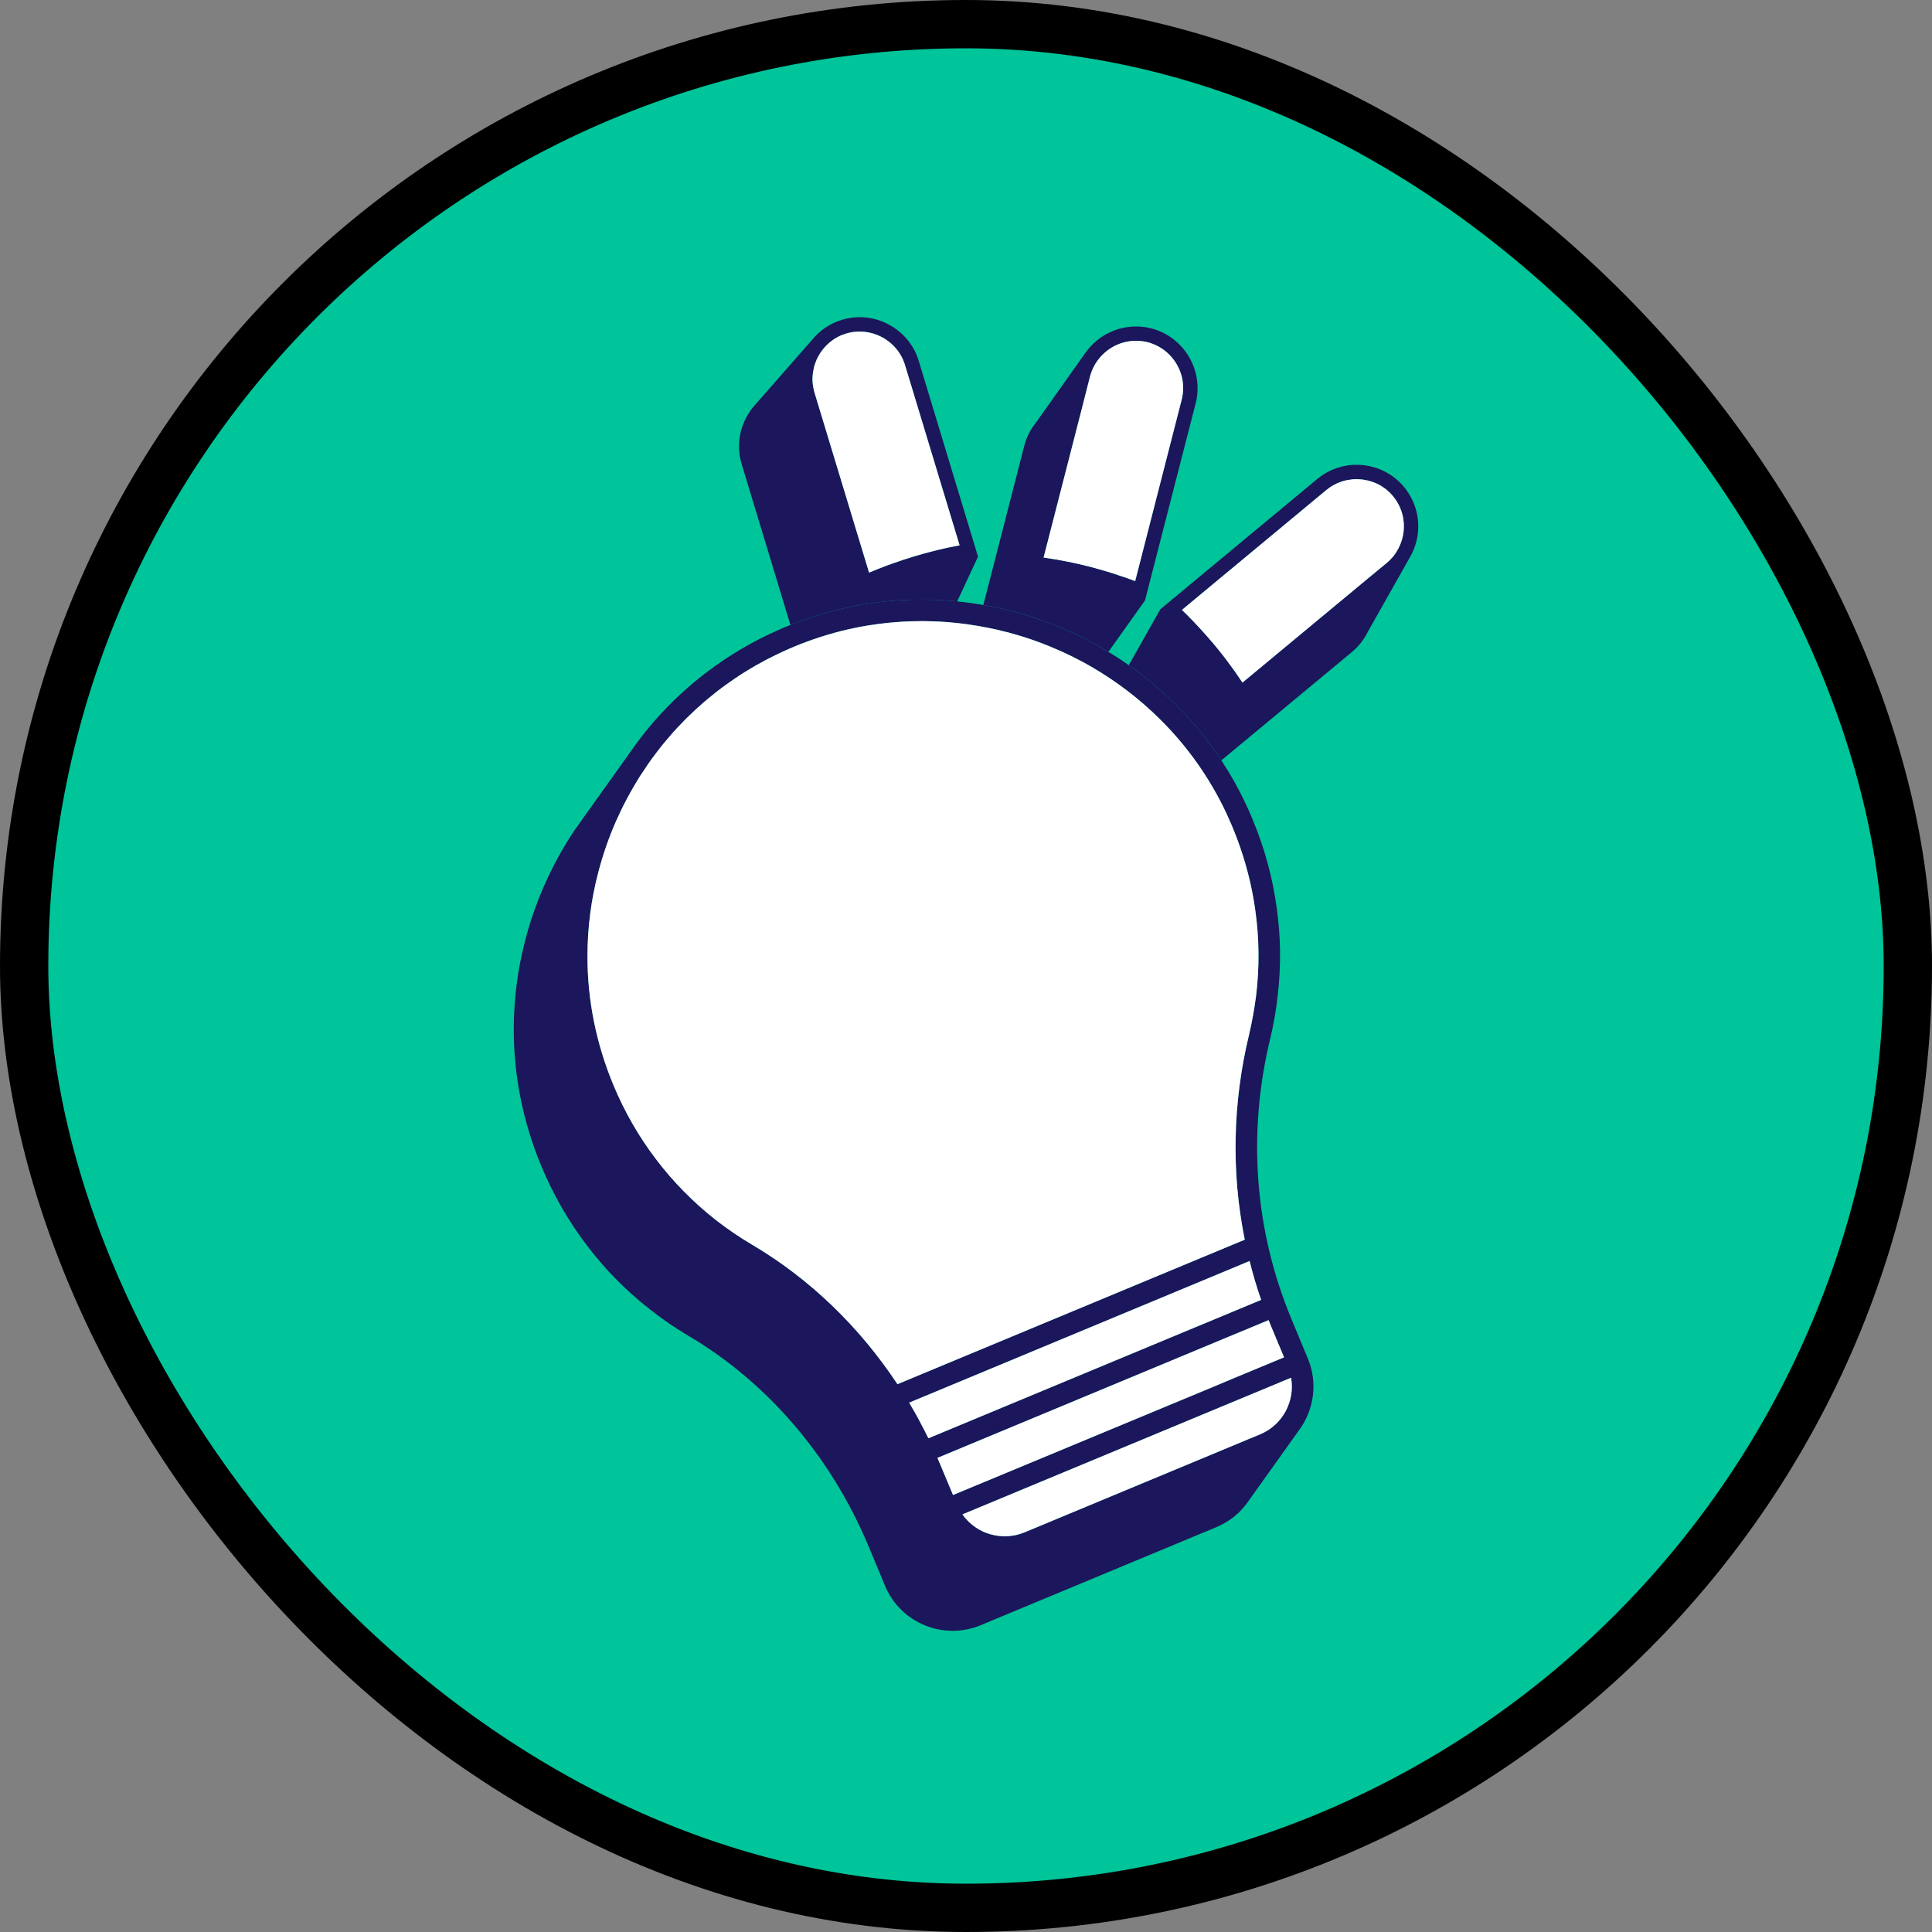 <svg xmlns="http://www.w3.org/2000/svg" width="80" height="80" viewBox="0 0 80 80" fill="none"><rect x="0" y="0" width="80" height="80" fill="#808080" stroke="none"/><rect x="1" y="1" width="78" height="78" rx="39" fill="#00C49A"></rect><rect x="1" y="1" width="78" height="78" rx="39" stroke="black" stroke-width="2"></rect><path d="M38.044 14.947C37.848 14.299 37.405 13.761 36.804 13.44C36.504 13.276 36.18 13.181 35.85 13.145C35.522 13.115 35.186 13.145 34.862 13.243C34.372 13.392 33.946 13.68 33.631 14.067L31.302 16.723C31.294 16.734 31.282 16.744 31.273 16.755C31.13 16.91 31.008 17.086 30.907 17.276C30.583 17.876 30.514 18.564 30.711 19.218L32.73 25.879C32.852 25.829 32.977 25.781 33.099 25.734C33.468 25.597 33.845 25.475 34.22 25.371C35.561 24.993 36.923 24.814 38.273 24.83C38.356 24.83 38.44 24.832 38.523 24.836C38.895 24.841 39.266 24.865 39.635 24.901L40.498 23.051L38.044 14.947ZM39.27 22.673C39.219 22.684 39.168 22.695 39.118 22.706C38.916 22.751 38.719 22.798 38.529 22.849C38.318 22.903 38.114 22.96 37.903 23.024C37.873 23.033 37.843 23.042 37.812 23.051C37.536 23.134 37.262 23.224 36.992 23.322C36.894 23.354 36.795 23.39 36.7 23.426C36.456 23.518 36.221 23.613 35.986 23.711V23.708L33.726 16.253C33.705 16.178 33.688 16.107 33.676 16.033C33.67 16.015 33.667 15.997 33.667 15.976C33.664 15.964 33.664 15.949 33.661 15.938C33.66 15.934 33.66 15.931 33.659 15.928C33.652 15.887 33.649 15.848 33.649 15.807C33.646 15.786 33.643 15.765 33.646 15.744C33.643 15.726 33.643 15.708 33.643 15.691C33.643 15.625 33.649 15.56 33.655 15.497C33.664 15.432 33.673 15.37 33.688 15.304C33.688 15.298 33.688 15.289 33.69 15.283C33.694 15.262 33.696 15.244 33.702 15.224C33.708 15.191 33.717 15.155 33.729 15.126C33.732 15.114 33.735 15.102 33.741 15.09C33.741 15.087 33.741 15.084 33.744 15.081C33.75 15.06 33.756 15.039 33.765 15.022C33.794 14.932 33.833 14.846 33.878 14.763C34.128 14.302 34.535 13.963 35.035 13.811C35.528 13.662 36.058 13.716 36.522 13.963C36.578 13.992 36.635 14.028 36.688 14.064C36.798 14.135 36.899 14.219 36.988 14.308C37.214 14.531 37.381 14.808 37.476 15.12L39.734 22.578V22.581C39.577 22.61 39.423 22.641 39.27 22.673Z" fill="#1C165C"></path><path d="M39.734 22.578V22.581C39.577 22.61 39.423 22.641 39.27 22.673C39.219 22.684 39.168 22.695 39.118 22.706C38.916 22.751 38.719 22.798 38.529 22.849C38.318 22.903 38.114 22.96 37.903 23.024C37.873 23.033 37.843 23.042 37.812 23.051C37.536 23.134 37.262 23.224 36.992 23.322C36.894 23.354 36.795 23.39 36.7 23.426C36.456 23.518 36.221 23.613 35.986 23.711V23.708L33.726 16.253C33.705 16.178 33.688 16.107 33.676 16.033C33.67 16.015 33.667 15.997 33.667 15.976C33.664 15.964 33.664 15.949 33.661 15.938C33.66 15.934 33.66 15.931 33.659 15.928C33.652 15.887 33.649 15.848 33.649 15.807C33.646 15.786 33.643 15.765 33.646 15.744C33.643 15.726 33.643 15.708 33.643 15.691C33.643 15.625 33.649 15.56 33.655 15.497C33.664 15.432 33.673 15.37 33.688 15.304C33.688 15.298 33.688 15.289 33.69 15.283C33.694 15.262 33.696 15.244 33.702 15.224C33.708 15.191 33.717 15.155 33.729 15.126C33.732 15.114 33.735 15.102 33.741 15.09C33.741 15.087 33.741 15.084 33.744 15.081C33.75 15.06 33.756 15.039 33.765 15.022C33.794 14.932 33.833 14.846 33.878 14.763C34.128 14.302 34.535 13.963 35.035 13.811C35.528 13.662 36.058 13.716 36.522 13.963C36.578 13.992 36.635 14.028 36.688 14.064C36.798 14.135 36.899 14.219 36.988 14.308C37.214 14.531 37.381 14.808 37.476 15.12L39.734 22.578Z" fill="white"></path><path d="M47.671 13.597C47.237 13.487 46.782 13.496 46.356 13.612C45.78 13.77 45.286 14.126 44.95 14.602L44.92 14.644L42.901 17.493C42.675 17.775 42.502 18.102 42.413 18.459L40.718 25.052C41.343 25.156 41.958 25.308 42.559 25.493C42.561 25.493 42.562 25.494 42.562 25.496C42.791 25.564 43.014 25.638 43.234 25.722C43.24 25.722 43.243 25.725 43.246 25.725C43.944 25.977 44.623 26.281 45.274 26.634C45.432 26.718 45.589 26.807 45.744 26.899C45.794 26.929 45.845 26.959 45.895 26.994L47.412 24.862L49.509 16.705C49.857 15.343 49.033 13.951 47.671 13.597ZM48.929 16.556L47.005 24.062C46.868 24.009 46.728 23.958 46.591 23.91C46.577 23.904 46.562 23.899 46.544 23.896C46.467 23.869 46.386 23.845 46.306 23.818C46.276 23.809 46.243 23.794 46.217 23.786C46.151 23.765 46.086 23.744 46.02 23.723C45.925 23.694 45.833 23.664 45.738 23.637C45.569 23.589 45.402 23.542 45.233 23.494C44.566 23.319 43.894 23.182 43.213 23.087L44.739 17.145L45.137 15.584C45.316 14.908 45.842 14.373 46.517 14.183C46.689 14.135 46.865 14.112 47.043 14.112C47.207 14.112 47.364 14.132 47.525 14.171C47.576 14.186 47.623 14.198 47.677 14.219C47.724 14.236 47.772 14.254 47.822 14.275C47.918 14.317 48.007 14.367 48.093 14.421C48.179 14.477 48.263 14.54 48.334 14.605C48.867 15.081 49.119 15.824 48.929 16.556ZM40.498 25.918H40.495V25.921H40.501C40.507 25.921 40.516 25.924 40.525 25.924C40.516 25.921 40.507 25.918 40.498 25.918Z" fill="#1C165C"></path><path d="M48.929 16.556L47.005 24.062C46.868 24.009 46.728 23.958 46.591 23.91C46.577 23.904 46.562 23.899 46.544 23.896C46.467 23.869 46.386 23.845 46.306 23.818C46.276 23.809 46.243 23.794 46.217 23.786C46.151 23.765 46.086 23.744 46.02 23.723C45.925 23.694 45.833 23.664 45.738 23.637C45.569 23.589 45.402 23.542 45.233 23.494C44.566 23.319 43.894 23.182 43.213 23.087L44.739 17.145L45.137 15.584C45.316 14.908 45.842 14.373 46.517 14.183C46.689 14.135 46.865 14.112 47.043 14.112C47.207 14.112 47.364 14.132 47.525 14.171C47.576 14.186 47.623 14.198 47.677 14.219C47.724 14.236 47.772 14.254 47.822 14.275C47.918 14.317 48.007 14.367 48.093 14.421C48.179 14.477 48.263 14.54 48.334 14.605C48.867 15.081 49.119 15.824 48.929 16.556Z" fill="white"></path><path d="M56.233 19.842H56.17C56.224 19.842 56.274 19.845 56.328 19.848C56.295 19.845 56.265 19.842 56.233 19.842ZM58.689 21.359C58.615 20.925 58.424 20.514 58.139 20.166C57.241 19.084 55.629 18.935 54.546 19.833L48.046 25.228L46.74 27.544C46.743 27.548 46.746 27.548 46.749 27.55C47.37 27.985 47.962 28.47 48.512 29.005C48.53 29.017 48.542 29.034 48.557 29.046C48.575 29.061 48.59 29.076 48.602 29.091H48.605C49.292 29.766 49.919 30.512 50.469 31.328C50.505 31.378 50.538 31.432 50.573 31.485L55.986 26.994C56.227 26.792 56.426 26.548 56.578 26.278L56.61 26.215C56.616 26.198 56.628 26.182 56.637 26.165L58.371 23.093C58.451 22.959 58.514 22.822 58.567 22.679C58.722 22.266 58.766 21.808 58.689 21.359ZM57.978 22.548V22.552C57.978 22.552 57.978 22.552 57.978 22.553C57.943 22.642 57.898 22.727 57.848 22.81V22.813C57.812 22.873 57.774 22.932 57.729 22.989C57.727 22.989 57.727 22.99 57.729 22.992C57.684 23.048 57.637 23.104 57.586 23.155C57.536 23.209 57.485 23.256 57.428 23.304L56.658 23.94L51.448 28.264C51.032 27.634 50.574 27.027 50.071 26.45C50 26.37 49.934 26.296 49.863 26.215C49.747 26.082 49.625 25.954 49.503 25.823C49.473 25.79 49.441 25.754 49.408 25.722C49.256 25.564 49.102 25.409 48.944 25.258V25.255L49.357 24.91L54.924 20.288C55.106 20.137 55.308 20.027 55.519 19.952C55.573 19.934 55.626 19.916 55.68 19.905C55.73 19.89 55.781 19.878 55.834 19.872C55.864 19.866 55.897 19.863 55.927 19.86C55.942 19.857 55.954 19.854 55.968 19.854C55.992 19.851 56.019 19.848 56.046 19.845H56.06C56.099 19.842 56.135 19.842 56.171 19.842C56.224 19.842 56.275 19.845 56.328 19.848C56.373 19.851 56.418 19.857 56.459 19.863C56.51 19.872 56.56 19.881 56.608 19.893H56.614C56.626 19.893 56.634 19.896 56.644 19.899C56.682 19.908 56.718 19.916 56.756 19.932C56.783 19.938 56.81 19.946 56.834 19.955C56.84 19.955 56.846 19.958 56.852 19.961C56.881 19.97 56.914 19.982 56.944 19.997C56.991 20.018 57.042 20.038 57.09 20.065C57.137 20.089 57.185 20.116 57.229 20.146C57.274 20.175 57.318 20.205 57.363 20.238C57.476 20.327 57.583 20.428 57.681 20.544C57.902 20.812 58.047 21.127 58.104 21.46C58.112 21.514 58.118 21.57 58.124 21.626C58.151 21.945 58.101 22.26 57.979 22.548H57.978ZM56.233 19.842H56.17C56.224 19.842 56.274 19.845 56.328 19.848C56.295 19.845 56.265 19.842 56.233 19.842ZM56.233 19.842H56.17C56.224 19.842 56.274 19.845 56.328 19.848C56.295 19.845 56.265 19.842 56.233 19.842Z" fill="#1C165C"></path><path d="M57.978 22.548V22.552C57.978 22.552 57.978 22.552 57.978 22.553C57.943 22.642 57.898 22.727 57.848 22.81V22.813C57.812 22.873 57.774 22.932 57.729 22.989C57.727 22.989 57.727 22.99 57.729 22.992C57.684 23.048 57.637 23.104 57.586 23.155C57.536 23.209 57.485 23.256 57.428 23.304L56.658 23.94L51.448 28.264C51.032 27.634 50.574 27.027 50.071 26.45C50 26.37 49.934 26.296 49.863 26.215C49.747 26.082 49.625 25.954 49.503 25.823C49.473 25.79 49.441 25.754 49.408 25.722C49.257 25.564 49.102 25.409 48.944 25.258V25.255L49.357 24.91L54.925 20.288C55.106 20.137 55.308 20.027 55.519 19.952C55.573 19.934 55.627 19.916 55.68 19.905C55.73 19.89 55.781 19.878 55.834 19.872C55.864 19.866 55.897 19.863 55.927 19.86C55.942 19.857 55.954 19.854 55.968 19.854C55.992 19.851 56.019 19.848 56.046 19.845H56.06C56.099 19.842 56.135 19.842 56.171 19.842C56.224 19.842 56.275 19.845 56.328 19.848C56.373 19.851 56.418 19.857 56.459 19.863C56.51 19.872 56.56 19.881 56.608 19.893H56.614C56.626 19.893 56.635 19.896 56.644 19.899C56.682 19.908 56.718 19.916 56.757 19.932C56.783 19.938 56.81 19.946 56.834 19.955C56.84 19.955 56.846 19.958 56.852 19.961C56.881 19.97 56.914 19.982 56.944 19.997C56.991 20.018 57.042 20.038 57.09 20.065C57.137 20.089 57.185 20.116 57.229 20.146C57.274 20.175 57.319 20.205 57.363 20.238C57.476 20.327 57.583 20.428 57.681 20.544C57.902 20.812 58.047 21.127 58.104 21.46C58.112 21.514 58.118 21.57 58.124 21.626C58.151 21.945 58.101 22.26 57.979 22.548H57.978Z" fill="white"></path><path d="M54.154 56.252L53.476 54.619C51.953 50.961 51.647 46.955 52.59 43.036C52.739 42.417 52.849 41.798 52.911 41.18C53.048 39.993 53.033 38.81 52.872 37.638C52.706 36.377 52.37 35.134 51.867 33.93C51.781 33.718 51.686 33.51 51.59 33.302C51.584 33.287 51.576 33.269 51.566 33.254C51.275 32.633 50.942 32.044 50.573 31.485C50.538 31.432 50.505 31.378 50.469 31.328C49.919 30.512 49.292 29.766 48.605 29.091H48.602C48.59 29.076 48.575 29.061 48.557 29.046C48.542 29.034 48.531 29.017 48.513 29.005C47.962 28.47 47.37 27.985 46.749 27.55C46.746 27.548 46.743 27.548 46.74 27.544C46.463 27.348 46.184 27.164 45.895 26.994C45.845 26.959 45.794 26.929 45.744 26.899C45.589 26.807 45.432 26.718 45.274 26.634C44.623 26.281 43.944 25.977 43.246 25.725C43.243 25.725 43.24 25.722 43.234 25.722C43.014 25.638 42.791 25.564 42.562 25.496C42.562 25.494 42.561 25.493 42.559 25.493C41.958 25.308 41.343 25.156 40.718 25.052C40.522 25.017 40.325 24.987 40.129 24.96C39.966 24.94 39.802 24.919 39.635 24.901C39.267 24.865 38.895 24.841 38.523 24.836C38.44 24.832 38.356 24.83 38.273 24.83C36.923 24.814 35.561 24.993 34.22 25.371C33.845 25.475 33.468 25.597 33.099 25.734C32.977 25.781 32.852 25.829 32.73 25.879C32.531 25.956 32.334 26.04 32.141 26.129C31.734 26.31 31.338 26.51 30.952 26.727C29.149 27.741 27.597 29.106 26.375 30.754L26.372 30.759L26.033 31.229V31.235L24.186 33.822L23.892 34.239L23.826 34.325C23.32 35.072 22.883 35.872 22.515 36.713C22.188 37.462 21.926 38.227 21.733 38.997C21.435 40.151 21.284 41.329 21.274 42.509C21.257 44.466 21.64 46.423 22.416 48.29C22.922 49.501 23.567 50.619 24.346 51.627C25.063 52.567 25.896 53.414 26.827 54.152C27.362 54.58 27.933 54.976 28.534 55.33C31.793 57.257 34.431 60.347 35.966 64.031L36.644 65.658C37.283 67.202 39.061 67.939 40.605 67.297L50.365 63.237C50.874 63.023 51.293 62.693 51.605 62.283L51.659 62.208L53.776 59.24C54.401 58.408 54.582 57.278 54.154 56.252ZM37.161 57.316C35.588 54.937 33.524 52.945 31.145 51.541C30.622 51.232 30.122 50.893 29.649 50.524C28.712 49.789 27.88 48.945 27.163 47.999C26.452 47.065 25.86 46.036 25.399 44.927C24.686 43.211 24.323 41.406 24.326 39.604C24.326 38.426 24.474 37.248 24.781 36.094C24.962 35.405 25.197 34.718 25.488 34.048C25.634 33.718 25.786 33.4 25.953 33.088C26.045 32.912 26.14 32.743 26.241 32.57C26.339 32.401 26.44 32.238 26.544 32.071H26.547C26.601 31.988 26.654 31.907 26.711 31.827C26.871 31.58 27.041 31.345 27.219 31.116C27.234 31.096 27.246 31.078 27.261 31.063C27.329 30.968 27.401 30.881 27.475 30.792C27.508 30.75 27.544 30.706 27.579 30.67C27.651 30.584 27.719 30.495 27.797 30.414C27.832 30.37 27.865 30.331 27.901 30.292H27.903C28.019 30.165 28.135 30.037 28.255 29.918C28.358 29.805 28.465 29.701 28.576 29.6L28.701 29.48C28.79 29.392 28.882 29.308 28.977 29.228C29.007 29.198 29.037 29.174 29.069 29.144C29.173 29.052 29.277 28.963 29.384 28.877C29.417 28.847 29.453 28.82 29.488 28.794C29.744 28.582 30.012 28.383 30.286 28.196C30.339 28.157 30.392 28.119 30.449 28.083C30.571 28 30.693 27.919 30.818 27.842C30.979 27.744 31.133 27.649 31.297 27.556C31.422 27.485 31.549 27.414 31.68 27.345C31.779 27.292 31.877 27.241 31.978 27.194C32.025 27.167 32.073 27.143 32.12 27.122C32.212 27.075 32.308 27.033 32.403 26.988C32.56 26.914 32.721 26.846 32.882 26.777C33.054 26.706 33.233 26.634 33.408 26.572C33.789 26.429 34.175 26.308 34.565 26.2C34.743 26.15 34.925 26.105 35.106 26.064C35.199 26.043 35.291 26.022 35.383 26.004C35.448 25.989 35.517 25.974 35.585 25.962C35.618 25.956 35.647 25.951 35.68 25.945C35.704 25.939 35.73 25.936 35.755 25.933C35.799 25.924 35.844 25.915 35.885 25.909C35.93 25.9 35.974 25.894 36.019 25.888C36.263 25.85 36.507 25.817 36.748 25.793C36.798 25.787 36.849 25.781 36.897 25.778C36.944 25.772 36.992 25.769 37.042 25.766C37.063 25.763 37.084 25.763 37.105 25.76H37.12C37.218 25.751 37.31 25.746 37.408 25.74H37.429C37.447 25.74 37.461 25.736 37.479 25.736H37.515C37.569 25.734 37.619 25.73 37.67 25.728C37.72 25.725 37.771 25.725 37.825 25.725C38.089 25.716 38.354 25.716 38.615 25.728C38.621 25.728 38.627 25.73 38.63 25.728C39.077 25.742 39.519 25.778 39.96 25.838C40.001 25.84 40.043 25.846 40.084 25.856C40.176 25.867 40.266 25.882 40.358 25.897C40.403 25.903 40.45 25.909 40.495 25.918H40.498C40.507 25.918 40.516 25.921 40.525 25.924C40.653 25.945 40.783 25.972 40.911 25.995C41.143 26.04 41.372 26.093 41.601 26.153C41.643 26.162 41.687 26.171 41.729 26.182C41.907 26.23 42.083 26.281 42.258 26.334C42.331 26.357 42.404 26.38 42.477 26.403C42.695 26.473 42.913 26.549 43.127 26.632C43.326 26.706 43.525 26.786 43.722 26.876C43.876 26.938 44.028 27.006 44.18 27.081C44.334 27.152 44.489 27.229 44.641 27.31C44.828 27.405 45.012 27.506 45.197 27.613C46.217 28.205 47.165 28.924 48.01 29.76C49.137 30.87 50.083 32.187 50.785 33.683C51.385 34.974 51.787 36.312 51.977 37.68C52.144 38.851 52.156 40.038 52.013 41.222C51.944 41.757 51.849 42.295 51.724 42.828C51.037 45.67 50.981 48.555 51.543 51.333L49.955 51.993L49.089 52.353L37.161 57.316ZM38.169 59.02C38.166 59.012 38.163 59.002 38.157 58.996C38.077 58.839 37.994 58.684 37.908 58.533C37.821 58.381 37.732 58.232 37.646 58.081L49.199 53.275L50.05 52.921L51.742 52.216C51.879 52.76 52.036 53.296 52.221 53.825L50.35 54.604L49.8 54.833L49.518 54.949L38.443 59.556C38.354 59.374 38.264 59.196 38.169 59.02ZM39.231 61.352L38.945 60.668C38.904 60.567 38.862 60.469 38.818 60.368L49.741 55.823L50.571 55.478L52.53 54.664C52.569 54.762 52.611 54.863 52.652 54.964L53.17 56.204L51.094 57.066L50.782 57.197L50.27 57.412L39.463 61.905L39.231 61.352ZM52.179 59.392L52.06 59.443L51.656 59.609L51.234 59.785L42.422 63.452C42.333 63.487 42.246 63.517 42.154 63.541C42.118 63.552 42.08 63.562 42.041 63.568C41.928 63.591 41.815 63.606 41.702 63.612C41.643 63.618 41.581 63.618 41.521 63.612C41.28 63.603 41.042 63.552 40.816 63.466C40.438 63.315 40.096 63.056 39.852 62.708L50.6 58.238L51.424 57.896L53.461 57.049C53.63 58.012 53.119 59.002 52.179 59.392Z" fill="#1C165C"></path><path d="M52.179 59.392L52.06 59.443L51.656 59.609L51.234 59.785L42.422 63.452C42.333 63.487 42.246 63.517 42.154 63.541C42.118 63.552 42.08 63.562 42.041 63.568C41.928 63.591 41.815 63.606 41.702 63.612C41.643 63.618 41.581 63.618 41.521 63.612C41.28 63.603 41.042 63.552 40.816 63.466C40.438 63.315 40.096 63.056 39.852 62.708L50.6 58.238L51.424 57.896L53.461 57.049C53.63 58.012 53.119 59.002 52.179 59.392Z" fill="white"></path><path d="M53.17 56.204L51.094 57.066L50.782 57.197L50.27 57.412L39.463 61.905L39.231 61.352L38.945 60.668C38.904 60.567 38.862 60.469 38.818 60.368L49.741 55.823L50.57 55.478L52.53 54.664C52.569 54.762 52.61 54.863 52.652 54.964L53.17 56.204Z" fill="white"></path><path d="M52.221 53.825L50.35 54.604L49.8 54.833L49.518 54.949L38.443 59.556C38.354 59.374 38.264 59.196 38.169 59.02C38.166 59.012 38.163 59.002 38.157 58.996C38.077 58.839 37.994 58.684 37.908 58.533C37.821 58.381 37.732 58.232 37.646 58.081L49.199 53.275L50.05 52.921L51.742 52.216C51.879 52.76 52.036 53.296 52.221 53.825Z" fill="white"></path><path d="M52.013 41.222C51.944 41.757 51.849 42.295 51.724 42.828C51.037 45.67 50.981 48.555 51.543 51.333L49.955 51.993L49.089 52.353L37.161 57.316C35.588 54.937 33.524 52.945 31.145 51.541C30.622 51.232 30.122 50.893 29.649 50.524C28.712 49.789 27.88 48.945 27.163 47.999C26.452 47.065 25.86 46.036 25.399 44.927C24.686 43.211 24.323 41.406 24.326 39.604C24.326 38.426 24.474 37.248 24.781 36.094C24.962 35.405 25.197 34.718 25.488 34.048C25.634 33.718 25.786 33.4 25.953 33.088C26.045 32.912 26.14 32.743 26.241 32.57C26.339 32.401 26.44 32.238 26.544 32.071H26.547C26.601 31.988 26.654 31.907 26.711 31.827C26.871 31.58 27.041 31.345 27.219 31.116C27.234 31.096 27.246 31.078 27.261 31.063C27.329 30.968 27.401 30.881 27.475 30.792C27.508 30.75 27.544 30.706 27.579 30.67C27.651 30.584 27.719 30.495 27.797 30.414C27.832 30.37 27.865 30.331 27.901 30.292H27.903C28.019 30.165 28.135 30.037 28.255 29.918C28.358 29.805 28.465 29.701 28.576 29.6L28.701 29.48C28.79 29.392 28.882 29.308 28.977 29.228C29.007 29.198 29.037 29.174 29.069 29.144C29.173 29.052 29.277 28.963 29.384 28.877C29.417 28.847 29.453 28.82 29.488 28.794C29.744 28.582 30.012 28.383 30.286 28.196C30.339 28.157 30.392 28.119 30.449 28.083C30.571 28 30.693 27.919 30.818 27.842C30.979 27.744 31.133 27.649 31.297 27.556C31.422 27.485 31.549 27.414 31.68 27.345C31.779 27.292 31.877 27.241 31.978 27.194C32.025 27.167 32.073 27.143 32.12 27.122C32.212 27.075 32.308 27.033 32.403 26.988C32.56 26.914 32.721 26.846 32.882 26.777C33.054 26.706 33.233 26.634 33.408 26.572C33.789 26.429 34.175 26.308 34.565 26.2C34.743 26.15 34.925 26.105 35.106 26.064C35.199 26.043 35.291 26.022 35.383 26.004C35.448 25.989 35.517 25.974 35.585 25.962C35.618 25.956 35.647 25.951 35.68 25.945C35.704 25.939 35.73 25.936 35.755 25.933C35.799 25.924 35.844 25.915 35.885 25.909C35.93 25.9 35.974 25.894 36.019 25.888C36.263 25.85 36.507 25.817 36.748 25.793C36.798 25.787 36.849 25.781 36.897 25.778C36.944 25.772 36.992 25.769 37.042 25.766C37.063 25.763 37.084 25.763 37.105 25.76H37.12C37.218 25.751 37.31 25.746 37.408 25.74H37.429C37.447 25.74 37.461 25.736 37.479 25.736H37.515C37.569 25.734 37.619 25.73 37.67 25.728C37.72 25.725 37.771 25.725 37.825 25.725C38.089 25.716 38.354 25.716 38.615 25.728C38.621 25.728 38.627 25.73 38.63 25.728C39.077 25.742 39.519 25.778 39.96 25.838C40.001 25.84 40.043 25.846 40.084 25.856C40.176 25.867 40.266 25.882 40.358 25.897C40.403 25.903 40.45 25.909 40.495 25.918V25.921H40.501C40.507 25.921 40.516 25.924 40.525 25.924C40.653 25.945 40.783 25.972 40.911 25.995C41.143 26.04 41.372 26.093 41.601 26.153C41.643 26.162 41.687 26.171 41.729 26.182C41.907 26.23 42.083 26.281 42.258 26.334C42.331 26.357 42.404 26.38 42.477 26.403C42.695 26.473 42.913 26.549 43.127 26.632C43.326 26.706 43.525 26.786 43.722 26.876C43.876 26.938 44.028 27.006 44.18 27.081C44.334 27.152 44.489 27.229 44.641 27.31C44.828 27.405 45.012 27.506 45.197 27.613C46.217 28.205 47.165 28.924 48.01 29.76C49.137 30.87 50.083 32.187 50.785 33.683C51.385 34.974 51.787 36.312 51.977 37.68C52.144 38.851 52.156 40.038 52.013 41.222Z" fill="white"></path></svg>